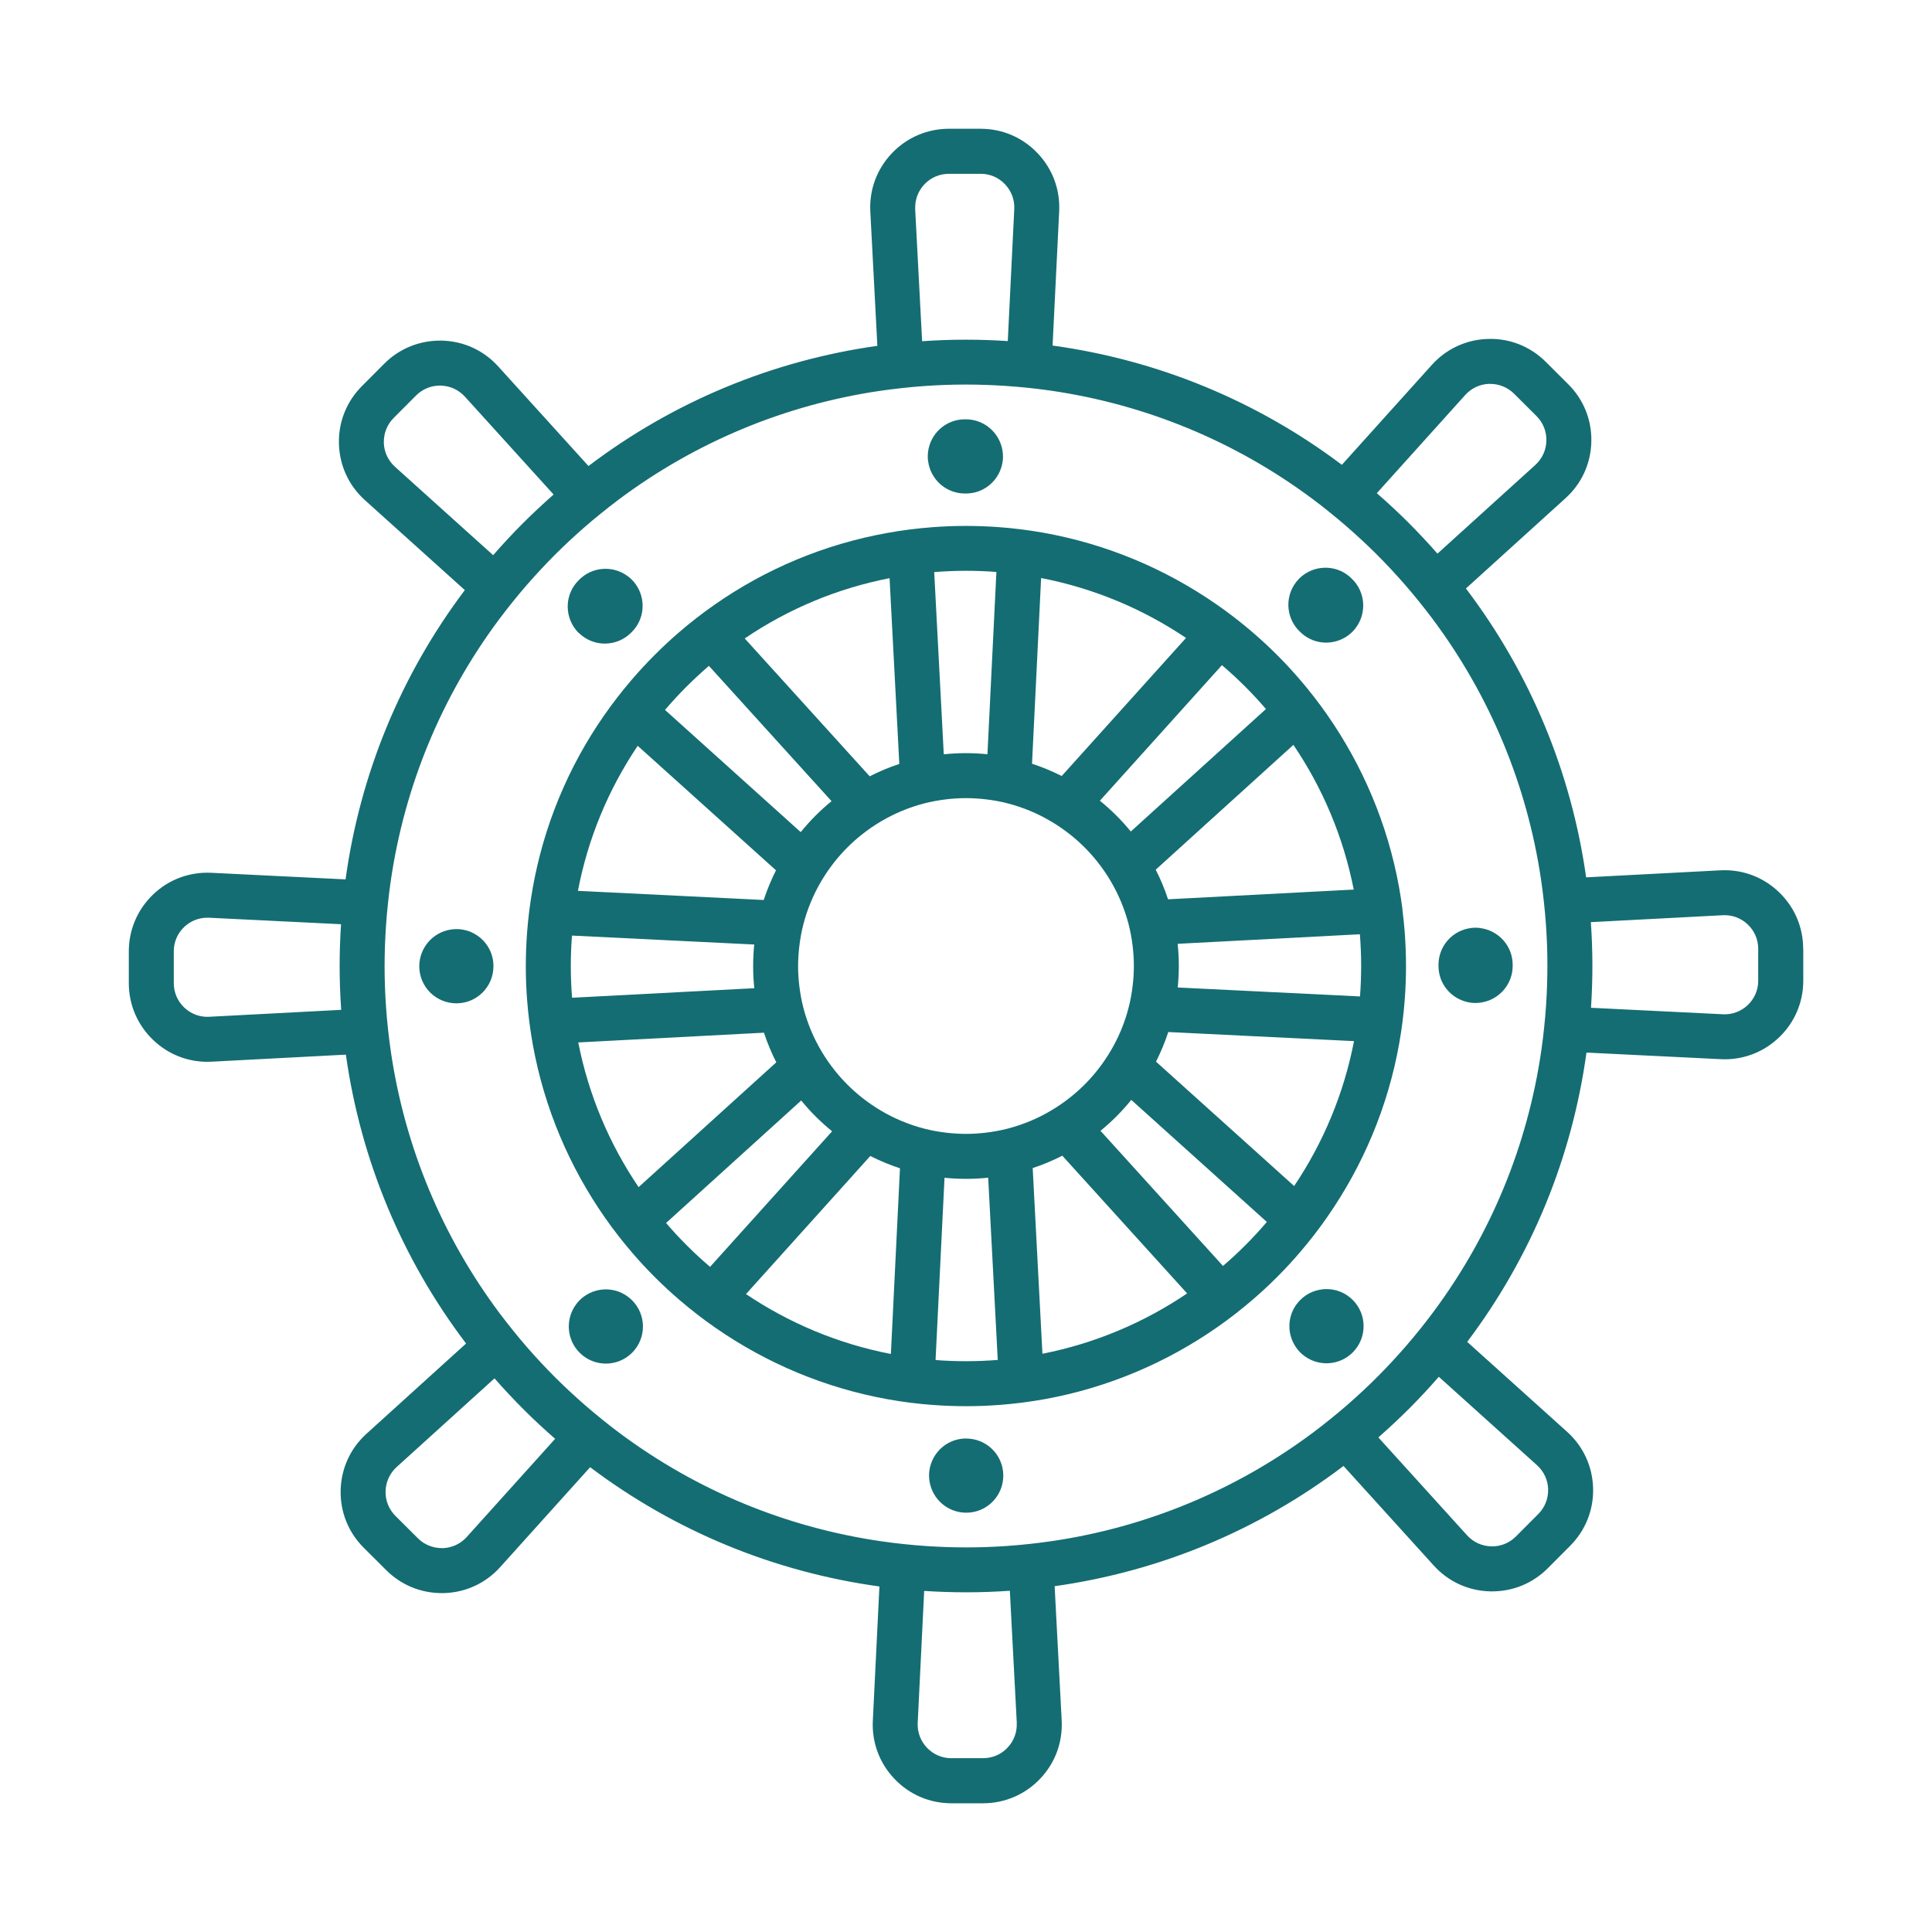<svg xmlns="http://www.w3.org/2000/svg" width="150" height="150" viewBox="0 0 150 150" fill="none"><g clip-path="url(#clip0_36_150)"><path d="M139.997 73.66C139.997 71.971 139.317 70.4 138.089 69.237 136.862 68.074 135.257 67.484 133.57 67.571L123.147 68.117C121.995 59.945 118.802 52.265 113.814 45.689l7.733-7.009C122.801 37.546 123.51 35.99 123.551 34.301 123.592 32.611 122.955 31.023 121.757 29.831l-1.742-1.736C118.817 26.902 117.226 26.262 115.539 26.315 113.849 26.361 112.296 27.077 111.165 28.333l-6.983 7.756c-6.593-4.967-14.282-8.134-22.46-9.26L82.234 16.404C82.316 14.717 81.719 13.111 80.553 11.89c-1.163-1.222-2.734-1.893-4.42-1.893H73.661C71.971 10.003 70.401 10.68 69.237 11.908 68.074 13.135 67.484 14.74 67.571 16.427L68.118 26.85c-8.172 1.152-15.853 4.345-22.428 9.332l-7.009-7.733c-1.134-1.253-2.69-1.963-4.38-2.004-1.681-.032-3.277.596-4.47 1.794l-1.736 1.742c-1.192 1.198-1.826 2.786-1.78 4.476C26.362 36.148 27.077 37.7 28.333 38.832l7.756 6.983c-4.967 6.593-8.134 14.282-9.26 22.46L16.404 67.763C14.717 67.684 13.112 68.277 11.89 69.444 10.669 70.616 10 72.189 10 73.879V76.339C10.006 78.029 10.683 79.599 11.911 80.762 13.056 81.85 14.534 82.438 16.101 82.438 16.212 82.438 16.32 82.438 16.43 82.429L26.853 81.882c1.152 8.172 4.345 15.853 9.332 22.428l-7.733 7.009c-1.253 1.134-1.963 2.69-2.004 4.38C26.408 117.388 27.045 118.976 28.243 120.169l1.742 1.736c1.157 1.151 2.679 1.783 4.304 1.783C34.348 123.688 34.403 123.688 34.461 123.688 36.151 123.641 37.704 122.926 38.835 121.669L45.818 113.913C52.41 118.88 60.1 122.047 68.278 123.173L67.766 133.599C67.684 135.286 68.281 136.891 69.447 138.112 70.61 139.334 72.18 140.006 73.867 140.006H76.339C78.029 140 79.599 139.322 80.763 138.095 81.926 136.868 82.516 135.262 82.429 133.575L81.882 123.152C90.054 122.001 97.735 118.808 104.31 113.817l7.009 7.733C112.453 122.803 114.009 123.513 115.699 123.554 115.748 123.554 115.798 123.554 115.85 123.554c1.635.0 3.161-.634 4.322-1.797l1.736-1.742C123.1 118.816 123.734 117.228 123.688 115.539 123.641 113.849 122.926 112.296 121.67 111.165L113.913 104.182C118.881 97.589 122.048 89.9 123.173 81.722L133.599 82.234C133.704 82.24 133.806 82.243 133.907 82.243 135.481 82.243 136.964 81.649 138.113 80.556 139.337 79.39 140.009 77.816 140.006 76.127V73.666L139.997 73.66zm-20.328 7.887C118.604 88.92 115.746 95.856 111.305 101.835 110.959 102.303 110.598 102.763 110.234 103.22 109.871 103.673 109.499 104.118 109.115 104.56 108.428 105.348 107.716 106.119 106.971 106.866 106.227 107.614 105.459 108.329 104.671 109.019 104.232 109.402 103.787 109.778 103.333 110.141 102.88 110.508 102.42 110.868 101.955 111.217c-5.965 4.458-12.892 7.343-20.259 8.431C81.12 119.732 80.542 119.805 79.96 119.869 79.381 119.933 78.802 119.985 78.221 120.026 77.177 120.099 76.13 120.14 75.074 120.14H74.996C73.966 120.14 72.942 120.102 71.925 120.035 71.343 119.997 70.761 119.945 70.186 119.884 69.604 119.823 69.025 119.753 68.449 119.668 61.077 118.604 54.141 115.745 48.162 111.304 47.693 110.958 47.234 110.598 46.78 110.231 46.327 109.868 45.882 109.495 45.44 109.112 44.651 108.425 43.881 107.713 43.133 106.968c-.747-.744-1.463-1.512-2.152-2.3C40.597 104.229 40.222 103.784 39.859 103.33 39.492 102.876 39.132 102.417 38.783 101.952c-4.458-5.965-7.343-12.893-8.431-20.259C30.267 81.117 30.195 80.538 30.131 79.957 30.067 79.378 30.014 78.799 29.974 78.218 29.901 77.174 29.86 76.127 29.86 75.071S29.895 72.965 29.965 71.924C30.003 71.343 30.055 70.761 30.116 70.185 30.177 69.603 30.247 69.025 30.331 68.449c1.064-7.372 3.923-14.308 8.364-20.288C39.041 47.693 39.402 47.234 39.766 46.777 40.129 46.323 40.501 45.878 40.885 45.436 41.572 44.648 42.284 43.877 43.029 43.13 43.773 42.383 44.541 41.667 45.329 40.978 45.768 40.594 46.213 40.219 46.667 39.855 47.12 39.489 47.58 39.128 48.045 38.779c5.965-4.458 12.892-7.343 20.259-8.431C68.88 30.264 69.458 30.192 70.04 30.128 70.619 30.064 71.198 30.011 71.779 29.97 72.823 29.898 73.87 29.857 74.926 29.857H75.004C76.034 29.857 77.058 29.895 78.075 29.962 78.657 30 79.239 30.052 79.815 30.11 80.396 30.171 80.975 30.241 81.551 30.325 88.923 31.39 95.859 34.248 101.838 38.689 102.307 39.035 102.766 39.396 103.22 39.762 103.674 40.126 104.118 40.498 104.561 40.882 105.349 41.568 106.119 42.281 106.867 43.025 107.614 43.77 108.33 44.538 109.019 45.326 109.403 45.765 109.778 46.21 110.141 46.664 110.508 47.117 110.868 47.577 111.217 48.042 115.676 54.007 118.561 60.934 119.648 68.301 119.733 68.876 119.805 69.455 119.869 70.037 119.933 70.616 119.986 71.194 120.026 71.776 120.099 72.82 120.14 73.867 120.14 74.923 120.14 75.978 120.105 77.028 120.035 78.069 119.997 78.651 119.945 79.233 119.884 79.808 119.823 80.39 119.753 80.969 119.669 81.545V81.548zM120.195 115.629C120.215 116.353 119.945 117.034 119.433 117.548l-1.736 1.742C117.185 119.802 116.499 120.081 115.78 120.058 115.056 120.041 114.39 119.735 113.902 119.2l-6.887-7.599C107.844 110.874 108.655 110.115 109.443 109.327 110.229 108.539 110.985 107.724 111.709 106.893l7.622 6.863C119.869 114.242 120.178 114.908 120.198 115.632L120.195 115.629zM78.939 133.75C78.977 134.474 78.724 135.16 78.227 135.687 77.729 136.213 77.055 136.504 76.331 136.504H73.87S73.867 136.507 73.864 136.507C73.143 136.507 72.468 136.219 71.971 135.696 71.471 135.172 71.215 134.483 71.25 133.762L71.753 123.519C72.826 123.589 73.908 123.626 74.996 123.626H75.08C76.194 123.626 77.302 123.583 78.404 123.507L78.942 133.75H78.939zM34.365 120.195C33.644 120.206 32.96 119.945 32.446 119.433l-1.742-1.736C30.192 117.185 29.918 116.504 29.936 115.78 29.953 115.056 30.259 114.39 30.794 113.901l7.599-6.886C39.12 107.844 39.879 108.655 40.667 109.443S42.27 110.985 43.101 111.709l-6.863 7.622C35.752 119.869 35.086 120.177 34.362 120.198L34.365 120.195zM14.31 78.229C13.784 77.732 13.493 77.057 13.493 76.333V73.873C13.487 73.149 13.775 72.474 14.298 71.974 14.79 71.505 15.427 71.25 16.101 71.25 16.145 71.25 16.189 71.25 16.235 71.252L26.478 71.756C26.405 72.858 26.367 73.966 26.37 75.08 26.37 76.194 26.414 77.302 26.49 78.404L16.247 78.942C15.523 78.983 14.836 78.727 14.31 78.229zM29.802 34.371C29.782 33.646 30.052 32.966 30.564 32.451l1.736-1.742C32.797 30.212 33.452 29.938 34.153 29.938 34.173 29.938 34.196 29.938 34.217 29.938 34.941 29.956 35.607 30.261 36.095 30.796l6.887 7.599C42.153 39.123 41.342 39.882 40.554 40.67 39.769 41.458 39.012 42.272 38.288 43.104L30.666 36.24C30.128 35.755 29.82 35.089 29.799 34.365L29.802 34.371zM71.058 16.25C71.02 15.525 71.273 14.839 71.77 14.313 72.268 13.786 72.942 13.495 73.667 13.495h2.46S76.13 13.492 76.133 13.492C76.854 13.492 77.529 13.78 78.026 14.304 78.526 14.827 78.782 15.514 78.747 16.238L78.244 26.481C77.171 26.411 76.089 26.373 75.001 26.373H74.917C73.803 26.373 72.695 26.417 71.593 26.492L71.055 16.25H71.058zM115.632 29.805C116.348 29.79 117.037 30.055 117.552 30.567L119.294 32.303C119.805 32.815 120.079 33.495 120.061 34.219 120.044 34.944 119.738 35.609 119.203 36.098l-7.599 6.887C110.877 42.156 110.118 41.344 109.33 40.556 108.542 39.771 107.728 39.015 106.896 38.291l6.863-7.622C114.245 30.13 114.908 29.822 115.635 29.802L115.632 29.805zm7.878 41.791 10.243-.538C134.477 71.017 135.164 71.273 135.69 71.77S136.507 72.942 136.507 73.666V76.127C136.513 76.851 136.225 77.525 135.702 78.026 135.178 78.526 134.492 78.785 133.768 78.747L123.525 78.244C123.598 77.142 123.635 76.034 123.633 74.92 123.633 73.806 123.589 72.698 123.513 71.596H123.51z" fill="#146d73"/><path d="M108.891 70.616C108.815 70.035 108.725 69.456 108.623 68.883 107.731 63.968 105.782 59.417 103.025 55.47 102.691 54.99 102.342 54.519 101.984 54.06 101.626 53.6 101.257 53.15 100.876 52.708 99.748 51.399 98.52 50.177 97.206 49.052 96.764 48.674 96.31 48.304 95.85 47.95 95.388 47.592 94.917 47.246 94.434 46.914 90.479 44.169 85.922 42.238 81.004 41.36 80.431 41.258 79.852 41.171 79.271 41.098 78.695 41.025 78.116 40.967 77.532 40.926 76.694 40.865 75.851 40.833 74.999 40.833H74.941C74.071 40.833 73.207 40.868 72.349 40.935 71.768 40.979 71.186 41.04 70.61 41.112 70.028 41.185 69.45 41.275 68.877 41.38 64.04 42.25 59.477 44.149 55.453 46.967 54.976 47.301 54.505 47.647 54.042 48.008 53.583 48.365 53.135 48.735 52.693 49.116 52.041 49.677 51.41 50.267 50.797 50.884 50.183 51.501 49.595 52.135 49.037 52.786 48.656 53.228 48.29 53.682 47.932 54.141 47.574 54.604 47.228 55.078 46.894 55.555 44.087 59.591 42.206 64.157 41.351 68.999 41.249 69.575 41.162 70.151 41.089 70.733 41.016 71.308 40.961 71.89 40.917 72.472 40.856 73.33 40.824 74.193 40.824 75.063 40.824 75.935 40.859 76.799 40.926 77.654 40.97 78.239 41.031 78.817 41.103 79.393 41.179 79.975 41.269 80.554 41.371 81.126 42.264 86.041 44.212 90.593 46.969 94.539 47.304 95.019 47.65 95.49 48.01 95.95 48.368 96.409 48.737 96.86 49.118 97.302 50.247 98.611 51.474 99.835 52.789 100.958 53.231 101.336 53.684 101.705 54.144 102.06 54.606 102.418 55.077 102.764 55.557 103.095 59.512 105.841 64.07 107.774 68.987 108.65 69.56 108.752 70.139 108.839 70.721 108.912 71.296 108.984 71.875 109.042 72.46 109.083 73.297 109.144 74.141 109.176 74.993 109.176H75.051C75.923 109.176 76.787 109.141 77.642 109.074 78.227 109.031 78.805 108.97 79.381 108.897 79.963 108.821 80.542 108.731 81.115 108.63 86.029 107.737 90.581 105.788 94.524 103.031 95.004 102.697 95.475 102.348 95.935 101.99 96.394 101.632 96.845 101.263 97.287 100.882 98.596 99.754 99.82 98.526 100.943 97.212 101.321 96.77 101.69 96.316 102.045 95.857 102.403 95.394 102.749 94.923 103.08 94.44 105.826 90.485 107.76 85.928 108.635 81.01 108.737 80.437 108.824 79.859 108.897 79.277 108.969 78.701 109.028 78.122 109.068 77.538 109.132 76.683 109.164 75.819 109.161 74.947 109.161 74.074 109.126 73.21 109.06 72.355 109.016 71.771 108.955 71.192 108.882 70.616H108.891zM74.999 105.683C74.205 105.683 73.417 105.654 72.637 105.593L73.332 91.442C73.882 91.497 74.437 91.526 75.001 91.526H75.028C75.601 91.526 76.165 91.494 76.723 91.436L77.465 105.585C76.668 105.649 75.862 105.681 75.051 105.683H74.999zM44.317 75.051C44.317 74.24 44.346 73.437 44.407 72.638L58.559 73.332C58.503 73.891 58.474 74.455 58.474 75.028 58.474 75.601 58.506 76.165 58.564 76.724L44.416 77.465C44.352 76.668 44.32 75.863 44.317 75.051zm30.682-30.734C75.793 44.317 76.581 44.346 77.36 44.407L76.665 58.559C76.115 58.504 75.56 58.474 74.996 58.474H74.969C74.397 58.474 73.832 58.507 73.274 58.565L72.532 44.416C73.332 44.352 74.135 44.32 74.946 44.317H74.999zM88.033 74.979C88.033 75.493 88.001 75.999 87.943 76.497 87.876 77.087 87.772 77.666 87.626 78.227 87.475 78.817 87.283 79.39 87.053 79.946 87.047 79.96 87.041 79.972 87.036 79.987 86.803 80.548 86.53 81.086 86.224 81.603 85.925 82.109 85.59 82.595 85.23 83.055 84.602 83.852 83.883 84.573 83.086 85.204 82.627 85.567 82.144 85.905 81.638 86.204 81.12 86.513 80.582 86.786 80.024 87.022 80.01 87.027 79.998 87.033 79.983 87.039 79.428 87.269 78.855 87.463 78.267 87.618 77.706 87.763 77.127 87.871 76.537 87.941 76.04 87.999 75.534 88.034 75.019 88.034H74.999C74.493 88.034 73.992 88.001 73.501 87.946 72.91 87.879 72.332 87.775 71.77 87.629 71.18 87.478 70.607 87.286 70.052 87.056 70.037 87.051 70.026 87.045 70.011 87.039 69.45 86.806 68.912 86.533 68.394 86.228 67.888 85.928 67.402 85.594 66.943 85.233 66.146 84.605 65.425 83.886 64.794 83.09 64.43 82.63 64.093 82.147 63.793 81.641 63.485 81.124 63.212 80.586 62.976 80.027 62.97 80.013 62.964 80.001 62.959 79.987 62.729 79.431 62.534 78.858 62.38 78.271 62.234 77.707 62.127 77.131 62.057 76.54 61.999 76.043 61.964 75.537 61.964 75.022 61.964 74.507 61.996 74.001 62.054 73.504 62.121 72.914 62.226 72.335 62.371 71.774 62.522 71.183 62.714 70.61 62.944 70.055 62.95 70.04 62.956 70.029 62.962 70.014 63.194 69.453 63.468 68.915 63.773 68.397 64.073 67.891 64.407 67.406 64.767 66.946 65.396 66.149 66.114 65.428 66.911 64.797 67.37 64.433 67.853 64.096 68.359 63.797 68.877 63.488 69.415 63.215 69.973 62.979 69.988 62.974 69.999 62.968 70.014 62.962 70.569 62.732 71.142 62.537 71.73 62.383 72.294 62.238 72.87 62.13 73.46 62.06 73.957 62.002 74.463 61.967 74.978 61.967H74.999C75.505 61.967 76.005 61.999 76.496 62.054 77.087 62.121 77.665 62.226 78.227 62.371 78.817 62.523 79.39 62.715 79.945 62.944 79.96 62.95 79.972 62.956 79.986 62.962 80.547 63.194 81.085 63.468 81.603 63.773 82.109 64.073 82.595 64.407 83.054 64.768 83.851 65.396 84.573 66.114 85.204 66.911 85.567 67.371 85.904 67.853 86.204 68.359 86.512 68.877 86.786 69.415 87.021 69.974 87.027 69.988 87.033 70 87.039 70.014 87.268 70.57 87.463 71.143 87.617 71.73 87.763 72.294 87.87 72.87 87.94 73.46 87.998 73.958 88.033 74.464 88.033 74.979zM90.688 69.822C90.427 69.028 90.104 68.258 89.729 67.522l10.69-9.69C102.679 61.167 104.299 64.971 105.104 69.066L90.688 69.822zM87.798 64.561C87.082 63.683 86.277 62.883 85.395 62.168L94.87 51.643C96.098 52.687 97.241 53.827 98.288 55.049L87.795 64.558 87.798 64.561zM82.429 60.248C81.69 59.876 80.923 59.556 80.126 59.295L80.832 44.879C84.927 45.67 88.737 47.278 92.082 49.529L82.429 60.251V60.248zM69.822 59.312C69.028 59.574 68.257 59.897 67.522 60.272L57.82 49.569C61.219 47.263 65.032 45.675 69.066 44.89L69.822 59.312zM64.561 62.203C63.683 62.918 62.883 63.724 62.168 64.605L51.631 55.118C52.152 54.508 52.696 53.914 53.269 53.342 53.841 52.769 54.432 52.222 55.04 51.698L64.561 62.203zM60.248 67.571C59.876 68.31 59.556 69.078 59.294 69.875L44.87 69.165C45.643 65.129 47.217 61.313 49.511 57.904l10.734 9.664L60.248 67.571zM59.312 80.178C59.574 80.972 59.896 81.743 60.271 82.479L49.581 92.169C47.321 88.833 45.701 85.029 44.896 80.935L59.312 80.178zM62.203 85.439C62.918 86.318 63.724 87.118 64.605 87.833L55.13 98.358C53.902 97.314 52.76 96.174 51.713 94.952l10.493-9.51L62.203 85.439zm5.369 4.313C68.31 90.124 69.078 90.445 69.874 90.706L69.168 105.122C65.073 104.331 61.263 102.723 57.919 100.472L67.571 89.749V89.752zM80.178 90.689C80.972 90.427 81.74 90.104 82.478 89.729l9.69 10.691C88.833 102.679 85.029 104.299 80.934 105.105L80.178 90.689zM85.439 87.798C86.317 87.083 87.117 86.277 87.833 85.396L98.357 94.871C97.313 96.098 96.173 97.241 94.952 98.288L85.442 87.795 85.439 87.798zm4.313-5.369C90.124 81.691 90.444 80.923 90.706 80.126L105.125 80.833C104.334 84.928 102.726 88.737 100.477 92.082L89.755 82.429H89.752zm1.687-5.761C91.494 76.11 91.523 75.546 91.523 74.973 91.523 74.4 91.491 73.836 91.433 73.277L105.581 72.536C105.645 73.332 105.677 74.138 105.68 74.95 105.68 75.761 105.651 76.567 105.59 77.363L91.439 76.668z" fill="#146d73"/><path d="M74.911 38.315H74.926C74.946 38.315 74.969 38.315 74.99 38.315H75.004C76.333 38.315 77.444 37.407 77.773 36.18 77.837 35.941 77.875 35.691 77.872 35.43 77.872 35.273 77.854 35.121 77.831 34.973 77.604 33.589 76.391 32.533 74.943 32.556 73.454 32.536 72.218 33.658 72.052 35.101 72.041 35.212 72.032 35.325 72.032 35.438 72.032 35.654 72.058 35.863 72.105 36.066 72.393 37.355 73.541 38.318 74.917 38.315H74.911z" fill="#146d73"/><path d="M75.013 111.685H74.998C73.669 111.685 72.558 112.593 72.23 113.82 72.166 114.058 72.128 114.309 72.131 114.57 72.131 114.727 72.148 114.879 72.171 115.03 72.395 116.4 73.588 117.446 75.022 117.446c1.591.0 2.876-1.294 2.873-2.884C77.895 112.971 76.601 111.685 75.01 111.688L75.013 111.685z" fill="#146d73"/><path d="M114.896 72.047C114.785 72.035 114.672 72.027 114.559 72.027 114.343 72.027 114.134 72.053 113.933 72.099 112.645 72.387 111.682 73.536 111.685 74.912V74.926C111.685 74.947 111.685 74.97 111.685 74.99V75.005C111.685 76.334 112.593 77.445 113.82 77.773 114.058 77.837 114.309 77.875 114.57 77.872 114.727 77.872 114.879 77.855 115.027 77.831 116.411 77.605 117.467 76.392 117.444 74.944 117.464 73.454 116.341 72.219 114.896 72.053V72.047z" fill="#146d73"/><path d="M36.179 72.233C35.941 72.169 35.691 72.131 35.429 72.134 35.272 72.134 35.121 72.151 34.97 72.174 33.6 72.398 32.553 73.591 32.553 75.025c0 1.591 1.294 2.876 2.885 2.873 1.591.0 2.876-1.294 2.873-2.885V74.998C38.311 73.669 37.404 72.558 36.177 72.23L36.179 72.233z" fill="#146d73"/><path d="M100.887 49.005C100.902 49.02 100.916 49.034 100.931 49.049L100.94 49.057C101.882 49.997 103.307 50.142 104.406 49.505 104.622 49.38 104.822 49.229 105.005 49.046 105.116 48.935 105.212 48.816 105.299 48.694 106.119 47.557 106.006 45.949 104.965 44.942 103.926 43.875 102.26 43.797 101.12 44.698 101.033 44.768 100.946 44.84 100.867 44.922 100.716 45.076 100.585 45.242 100.474 45.416 99.768 46.53 99.901 48.025 100.873 48.993L100.882 49.002 100.887 49.005z" fill="#146d73"/><path d="M49.06 100.943C48.118 100.004 46.693 99.859 45.594 100.496 45.379 100.621 45.178 100.772 44.995 100.955 44.884 101.066 44.788 101.185 44.701 101.307 43.89 102.435 43.992 104.017 45.007 105.029 46.132 106.152 47.955 106.149 49.078 105.024 50.2 103.898 50.198 102.075 49.072 100.952L49.063 100.943H49.06z" fill="#146d73"/><path d="M100.952 100.931 100.943 100.94C100.004 101.882 99.859 103.307 100.496 104.406 100.621 104.621 100.772 104.825 100.955 105.008 101.066 105.119 101.185 105.215 101.307 105.305 102.435 106.116 104.017 106.014 105.029 104.997 106.152 103.871 106.149 102.048 105.024 100.925 103.898 99.802 102.075 99.805 100.952 100.931z" fill="#146d73"/><path d="M44.925 49.129C45.079 49.281 45.245 49.411 45.419 49.522 46.533 50.229 48.028 50.095 48.996 49.123L49.005 49.115C49.02 49.1 49.034 49.086 49.049 49.071L49.057 49.062C49.997 48.12 50.142 46.695 49.505 45.596 49.38 45.381 49.229 45.18 49.046 44.997 48.935 44.886 48.816 44.79 48.694 44.703 47.557 43.883 45.949 43.996 44.942 45.037 43.875 46.076 43.797 47.742 44.698 48.882 44.768 48.969 44.84 49.057 44.922 49.135L44.925 49.129z" fill="#146d73"/></g><defs><clipPath id="clip0_36_150"><rect width="130" height="130" fill="#fff" transform="translate(10 10)"/></clipPath></defs></svg>